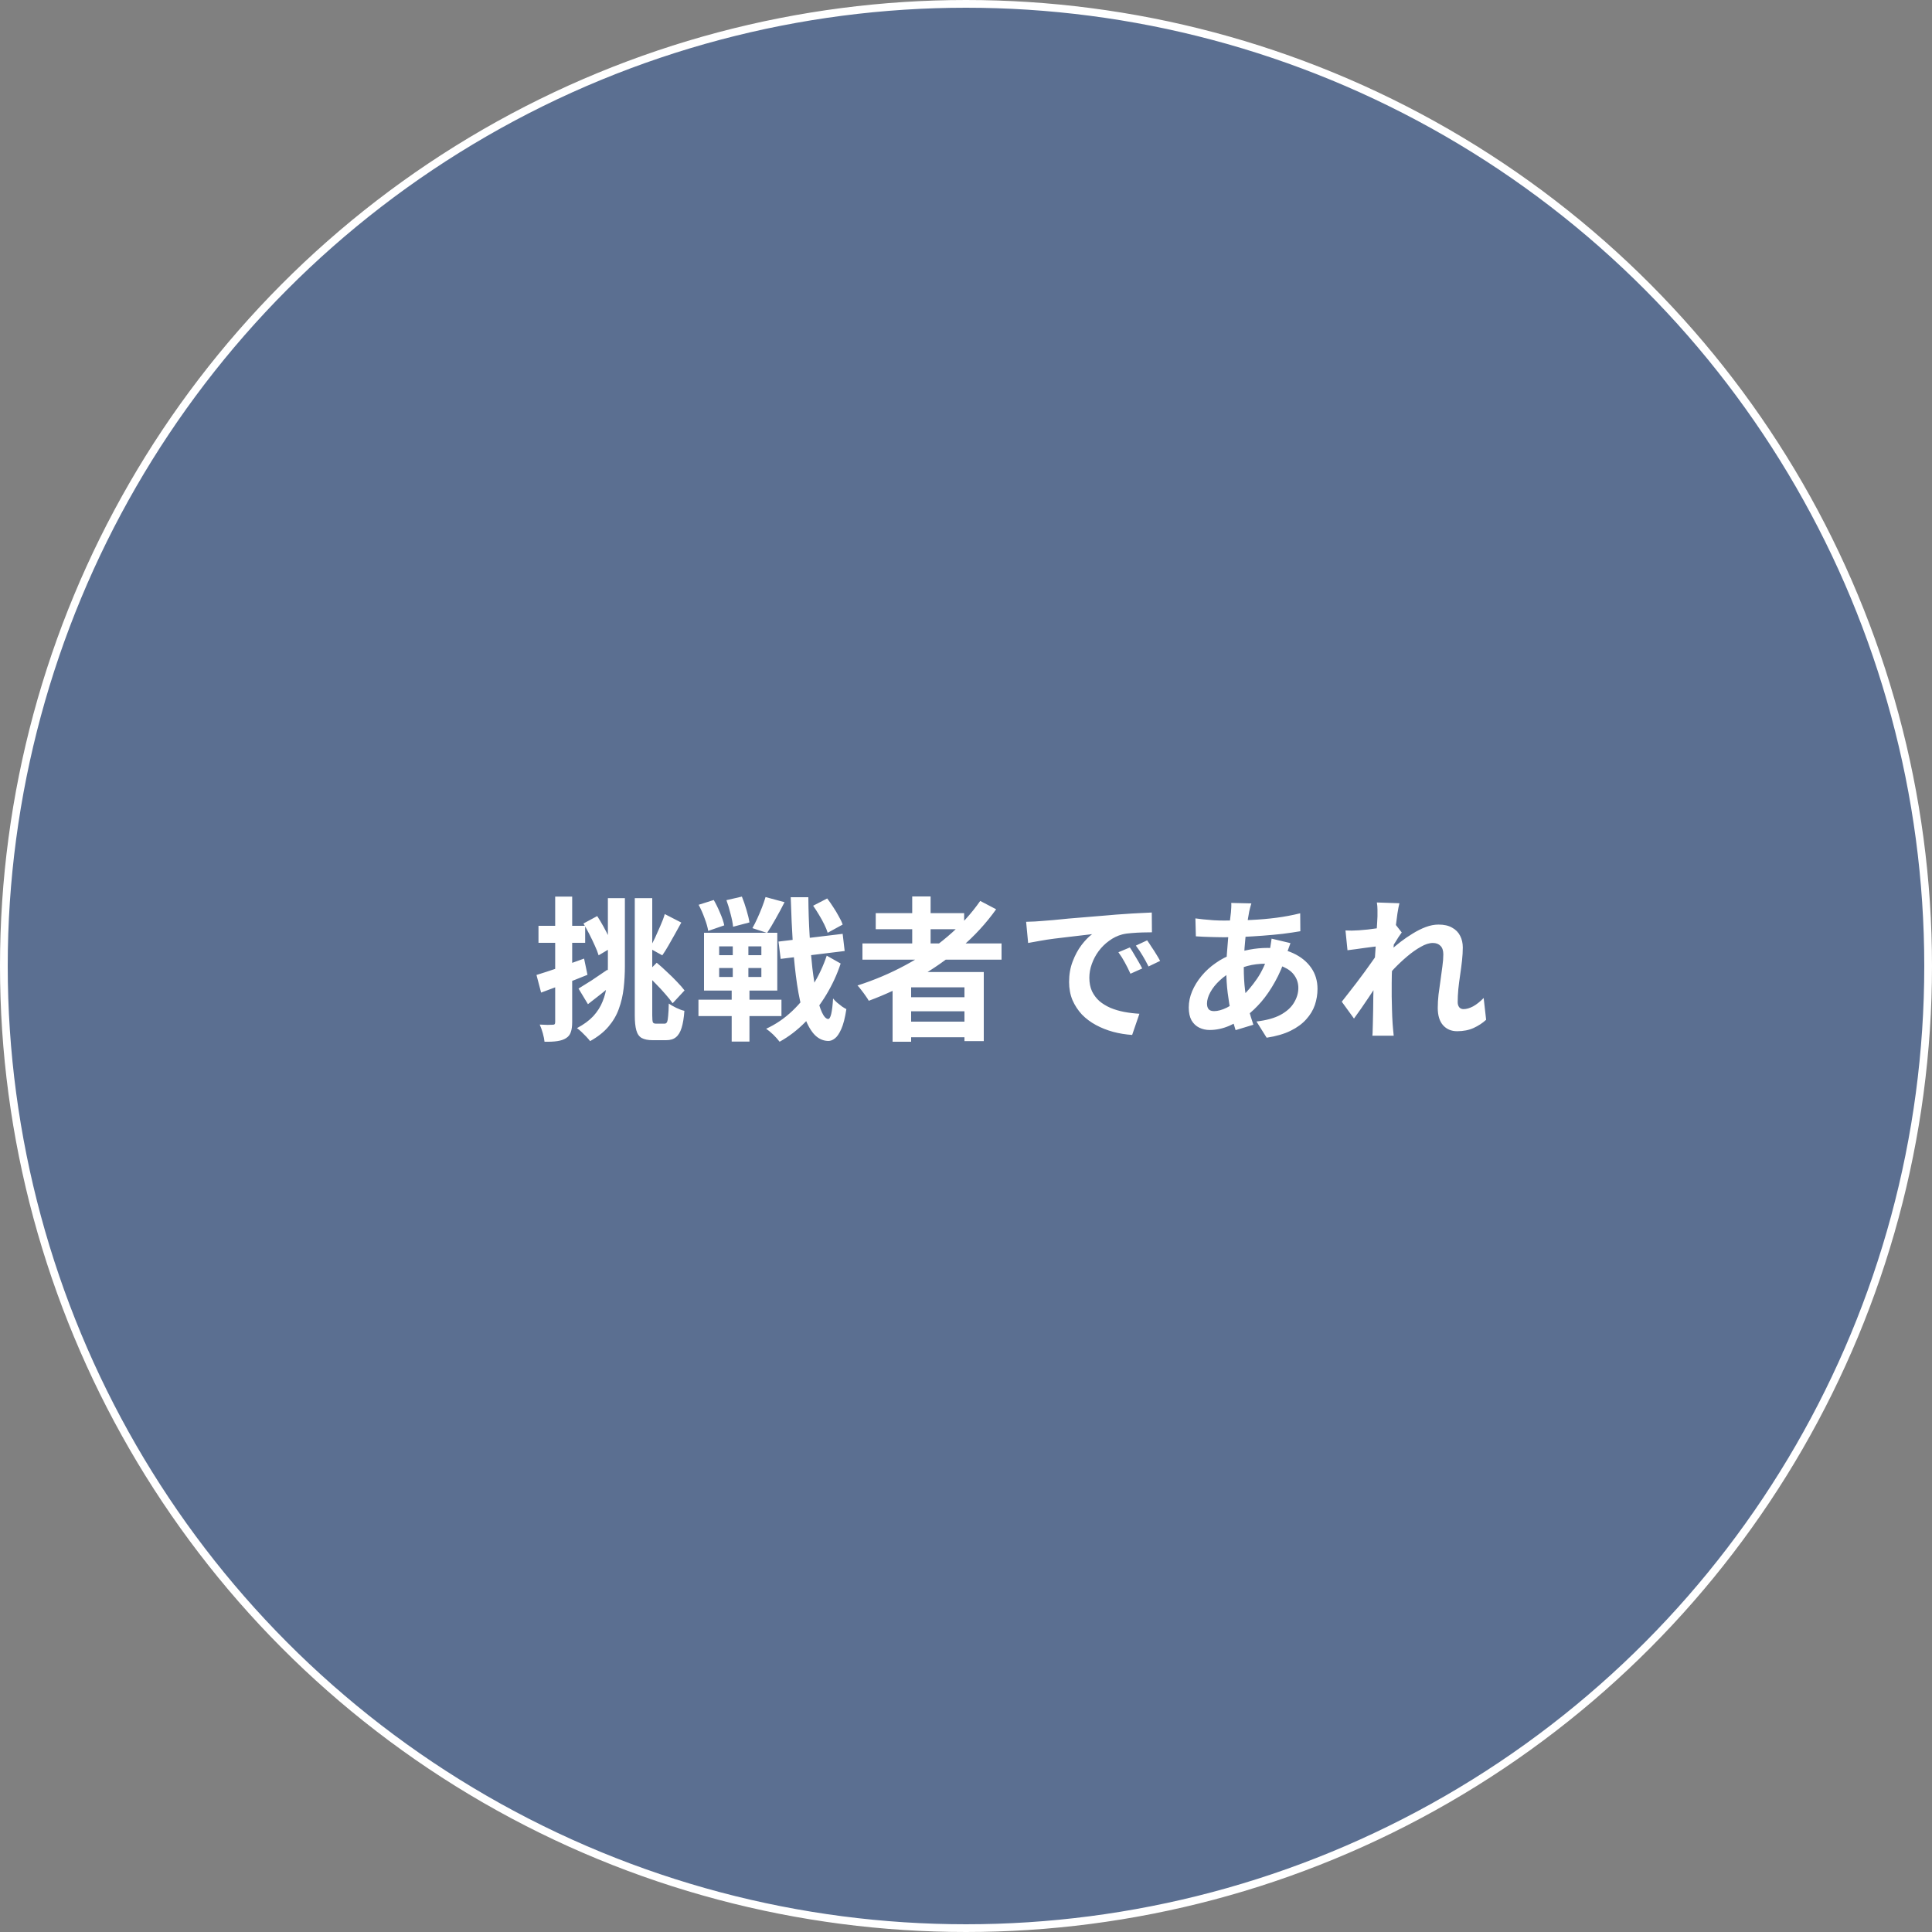 <svg width="250" height="250" viewBox="0 0 250 250" fill="none" xmlns="http://www.w3.org/2000/svg">
<rect x="0" y="0" width="250" height="250" fill="#808080" stroke="none"/>
<circle cx="125" cy="125" r="124.5" fill="#0546B8" fill-opacity="0.3" stroke="white"/>
<path d="M69.42 126.16C70.207 125.92 71.147 125.613 72.24 125.24C73.333 124.853 74.447 124.453 75.58 124.04L76.02 126.14C75.007 126.553 73.973 126.96 72.92 127.36C71.867 127.747 70.9 128.107 70.02 128.44L69.42 126.16ZM69.68 119.8H75.72V122H69.68V119.8ZM71.84 116.02H74.04V132.26C74.04 132.807 73.98 133.24 73.86 133.56C73.753 133.893 73.547 134.153 73.24 134.34C72.947 134.527 72.573 134.653 72.12 134.72C71.68 134.787 71.127 134.813 70.46 134.8C70.433 134.507 70.36 134.14 70.24 133.7C70.12 133.273 69.987 132.9 69.84 132.58C70.213 132.593 70.553 132.607 70.86 132.62C71.18 132.62 71.4 132.613 71.52 132.6C71.64 132.6 71.72 132.58 71.76 132.54C71.813 132.487 71.84 132.393 71.84 132.26V116.02ZM78.66 116.22H80.86V124.98C80.86 125.98 80.807 126.947 80.7 127.88C80.593 128.813 80.387 129.7 80.08 130.54C79.787 131.367 79.34 132.133 78.74 132.84C78.14 133.547 77.347 134.173 76.36 134.72C76.227 134.547 76.06 134.353 75.86 134.14C75.66 133.927 75.453 133.72 75.24 133.52C75.027 133.32 74.833 133.16 74.66 133.04C75.54 132.573 76.247 132.053 76.78 131.48C77.313 130.893 77.713 130.26 77.98 129.58C78.26 128.9 78.44 128.173 78.52 127.4C78.613 126.613 78.66 125.8 78.66 124.96V116.22ZM82.14 116.22H84.4V131.38C84.4 131.847 84.427 132.147 84.48 132.28C84.533 132.4 84.667 132.46 84.88 132.46C84.92 132.46 84.987 132.46 85.08 132.46C85.187 132.46 85.3 132.46 85.42 132.46C85.54 132.46 85.653 132.46 85.76 132.46C85.867 132.46 85.947 132.46 86 132.46C86.147 132.46 86.253 132.387 86.32 132.24C86.387 132.08 86.433 131.813 86.46 131.44C86.5 131.053 86.527 130.527 86.54 129.86C86.807 130.047 87.133 130.233 87.52 130.42C87.907 130.607 88.253 130.733 88.56 130.8C88.493 131.72 88.373 132.453 88.2 133C88.027 133.56 87.78 133.967 87.46 134.22C87.153 134.473 86.733 134.6 86.2 134.6C86.12 134.6 85.993 134.6 85.82 134.6C85.66 134.6 85.487 134.6 85.3 134.6C85.127 134.6 84.96 134.6 84.8 134.6C84.653 134.6 84.54 134.6 84.46 134.6C83.86 134.6 83.387 134.507 83.04 134.32C82.707 134.133 82.473 133.8 82.34 133.32C82.207 132.853 82.14 132.2 82.14 131.36V116.22ZM75.5 119.5L77.28 118.54C77.547 118.953 77.813 119.4 78.08 119.88C78.347 120.36 78.587 120.827 78.8 121.28C79.027 121.733 79.207 122.14 79.34 122.5L77.46 123.62C77.353 123.247 77.187 122.82 76.96 122.34C76.747 121.86 76.513 121.373 76.26 120.88C76.007 120.387 75.753 119.927 75.5 119.5ZM83.54 126.02L84.98 124.58C85.42 124.94 85.867 125.34 86.32 125.78C86.787 126.207 87.213 126.627 87.6 127.04C88 127.453 88.327 127.827 88.58 128.16L87.04 129.82C86.8 129.473 86.487 129.08 86.1 128.64C85.713 128.187 85.293 127.733 84.84 127.28C84.4 126.813 83.967 126.393 83.54 126.02ZM74.86 127.92C75.327 127.64 75.893 127.287 76.56 126.86C77.227 126.42 77.907 125.96 78.6 125.48L79.38 127.32C78.847 127.76 78.293 128.207 77.72 128.66C77.147 129.113 76.6 129.54 76.08 129.94L74.86 127.92ZM86.02 118.28L88.16 119.38C87.893 119.873 87.613 120.38 87.32 120.9C87.027 121.42 86.747 121.913 86.48 122.38C86.213 122.847 85.953 123.26 85.7 123.62L84.04 122.7C84.28 122.313 84.52 121.867 84.76 121.36C85 120.84 85.233 120.313 85.46 119.78C85.7 119.247 85.887 118.747 86.02 118.28ZM100.74 121.84L109.04 120.84L109.3 123.06L101.02 124.08L100.74 121.84ZM105.22 117.2L107.04 116.26C107.307 116.607 107.567 116.98 107.82 117.38C108.087 117.78 108.327 118.18 108.54 118.58C108.767 118.967 108.933 119.32 109.04 119.64L107.1 120.7C107.007 120.38 106.86 120.02 106.66 119.62C106.46 119.207 106.233 118.793 105.98 118.38C105.727 117.953 105.473 117.56 105.22 117.2ZM90.4 117.08L92.36 116.46C92.653 116.967 92.927 117.527 93.18 118.14C93.447 118.753 93.627 119.287 93.72 119.74L91.64 120.46C91.573 120.007 91.42 119.467 91.18 118.84C90.953 118.2 90.693 117.613 90.4 117.08ZM94 116.48L96 116.02C96.213 116.54 96.413 117.12 96.6 117.76C96.787 118.387 96.913 118.92 96.98 119.36L94.86 119.92C94.82 119.467 94.713 118.92 94.54 118.28C94.38 117.627 94.2 117.027 94 116.48ZM93.06 125.26V126.42H98.52V125.26H93.06ZM93.06 122.46V123.6H98.52V122.46H93.06ZM91.1 120.7H100.58V128.18H91.1V120.7ZM90.38 129.36H101.12V131.48H90.38V129.36ZM99.06 116.08L101.52 116.74C101.16 117.46 100.773 118.18 100.36 118.9C99.96 119.62 99.593 120.227 99.26 120.72L97.36 120.1C97.573 119.727 97.787 119.307 98 118.84C98.213 118.373 98.413 117.9 98.6 117.42C98.787 116.94 98.94 116.493 99.06 116.08ZM94.82 121.28H96.84V127.28H96.98V134.78H94.68V127.28H94.82V121.28ZM106.98 123.66L108.78 124.68C108.327 126.067 107.707 127.413 106.92 128.72C106.133 130.027 105.227 131.207 104.2 132.26C103.173 133.3 102.067 134.147 100.88 134.8C100.667 134.52 100.4 134.22 100.08 133.9C99.76 133.593 99.447 133.333 99.14 133.12C100.367 132.56 101.493 131.793 102.52 130.82C103.547 129.847 104.433 128.74 105.18 127.5C105.94 126.26 106.54 124.98 106.98 123.66ZM102.32 116.1H104.6C104.613 117.793 104.667 119.42 104.76 120.98C104.853 122.54 104.973 123.973 105.12 125.28C105.28 126.587 105.46 127.733 105.66 128.72C105.873 129.693 106.107 130.453 106.36 131C106.613 131.547 106.88 131.833 107.16 131.86C107.32 131.86 107.453 131.64 107.56 131.2C107.667 130.747 107.747 130.08 107.8 129.2C107.933 129.373 108.107 129.553 108.32 129.74C108.547 129.927 108.767 130.1 108.98 130.26C109.207 130.407 109.387 130.513 109.52 130.58C109.347 131.713 109.127 132.573 108.86 133.16C108.593 133.76 108.313 134.167 108.02 134.38C107.727 134.607 107.433 134.713 107.14 134.7C106.433 134.673 105.82 134.367 105.3 133.78C104.793 133.193 104.36 132.36 104 131.28C103.653 130.2 103.367 128.9 103.14 127.38C102.913 125.847 102.733 124.133 102.6 122.24C102.48 120.347 102.387 118.3 102.32 116.1ZM111.6 122.08H129.6V124.18H111.6V122.08ZM113.32 118.16H124.76V120.24H113.32V118.16ZM116.86 129.04H125.78V130.86H116.86V129.04ZM116.86 132.2H125.78V134.22H116.86V132.2ZM118.04 116H120.42V123.26H118.04V116ZM126.84 116.58L128.9 117.66C127.607 119.473 126.087 121.127 124.34 122.62C122.593 124.113 120.707 125.433 118.68 126.58C116.667 127.727 114.58 128.7 112.42 129.5C112.327 129.327 112.193 129.12 112.02 128.88C111.847 128.627 111.66 128.373 111.46 128.12C111.273 127.867 111.107 127.667 110.96 127.52C113.133 126.827 115.207 125.947 117.18 124.88C119.167 123.813 120.98 122.58 122.62 121.18C124.273 119.78 125.68 118.247 126.84 116.58ZM115.5 125.78H127.3V134.72H124.8V127.76H117.9V134.8H115.5V125.78ZM132.78 119.28C133.18 119.267 133.56 119.253 133.92 119.24C134.28 119.213 134.553 119.193 134.74 119.18C135.153 119.153 135.66 119.113 136.26 119.06C136.873 118.993 137.553 118.927 138.3 118.86C139.06 118.793 139.867 118.727 140.72 118.66C141.573 118.593 142.46 118.52 143.38 118.44C144.073 118.373 144.76 118.32 145.44 118.28C146.133 118.227 146.787 118.187 147.4 118.16C148.027 118.12 148.573 118.093 149.04 118.08L149.06 120.64C148.7 120.64 148.287 120.647 147.82 120.66C147.353 120.673 146.887 120.7 146.42 120.74C145.967 120.767 145.56 120.827 145.2 120.92C144.6 121.08 144.04 121.353 143.52 121.74C143 122.113 142.547 122.56 142.16 123.08C141.787 123.587 141.493 124.14 141.28 124.74C141.067 125.327 140.96 125.92 140.96 126.52C140.96 127.173 141.073 127.753 141.3 128.26C141.54 128.753 141.86 129.18 142.26 129.54C142.673 129.887 143.153 130.18 143.7 130.42C144.247 130.647 144.833 130.82 145.46 130.94C146.1 131.06 146.76 131.14 147.44 131.18L146.5 133.92C145.66 133.867 144.84 133.733 144.04 133.52C143.253 133.307 142.513 133.013 141.82 132.64C141.127 132.267 140.52 131.813 140 131.28C139.493 130.733 139.087 130.113 138.78 129.42C138.487 128.713 138.34 127.927 138.34 127.06C138.34 126.1 138.493 125.22 138.8 124.42C139.107 123.607 139.487 122.9 139.94 122.3C140.407 121.687 140.867 121.213 141.32 120.88C140.947 120.933 140.493 120.987 139.96 121.04C139.44 121.093 138.873 121.16 138.26 121.24C137.66 121.307 137.047 121.38 136.42 121.46C135.793 121.54 135.187 121.633 134.6 121.74C134.027 121.833 133.507 121.927 133.04 122.02L132.78 119.28ZM146.2 122.6C146.373 122.84 146.553 123.127 146.74 123.46C146.94 123.78 147.133 124.107 147.32 124.44C147.507 124.76 147.667 125.053 147.8 125.32L146.28 126C146.027 125.44 145.78 124.947 145.54 124.52C145.313 124.093 145.04 123.66 144.72 123.22L146.2 122.6ZM148.44 121.68C148.613 121.92 148.8 122.2 149 122.52C149.213 122.827 149.42 123.147 149.62 123.48C149.82 123.8 149.987 124.087 150.12 124.34L148.62 125.06C148.353 124.527 148.093 124.053 147.84 123.64C147.6 123.227 147.313 122.8 146.98 122.36L148.44 121.68ZM161.925 116.9C161.871 117.087 161.818 117.273 161.765 117.46C161.725 117.633 161.685 117.8 161.645 117.96C161.525 118.587 161.411 119.307 161.305 120.12C161.198 120.92 161.111 121.76 161.045 122.64C160.978 123.507 160.945 124.36 160.945 125.2C160.945 126.24 160.998 127.2 161.105 128.08C161.211 128.947 161.358 129.753 161.545 130.5C161.745 131.233 161.958 131.933 162.185 132.6L159.885 133.3C159.685 132.7 159.491 131.987 159.305 131.16C159.131 130.333 158.985 129.447 158.865 128.5C158.745 127.54 158.685 126.573 158.685 125.6C158.685 124.933 158.705 124.267 158.745 123.6C158.798 122.92 158.851 122.253 158.905 121.6C158.958 120.933 159.018 120.3 159.085 119.7C159.165 119.087 159.231 118.533 159.285 118.04C159.298 117.853 159.311 117.653 159.325 117.44C159.338 117.213 159.338 117.013 159.325 116.84L161.925 116.9ZM158.365 119.12C159.631 119.12 160.818 119.093 161.925 119.04C163.045 118.987 164.118 118.893 165.145 118.76C166.185 118.627 167.218 118.433 168.245 118.18L168.265 120.5C167.571 120.62 166.805 120.733 165.965 120.84C165.138 120.933 164.271 121.013 163.365 121.08C162.471 121.147 161.591 121.2 160.725 121.24C159.858 121.267 159.045 121.28 158.285 121.28C157.938 121.28 157.545 121.273 157.105 121.26C156.678 121.247 156.251 121.233 155.825 121.22C155.411 121.193 155.051 121.173 154.745 121.16L154.685 118.84C154.911 118.867 155.238 118.907 155.665 118.96C156.091 119 156.545 119.04 157.025 119.08C157.518 119.107 157.965 119.12 158.365 119.12ZM166.985 122.04C166.945 122.16 166.885 122.327 166.805 122.54C166.725 122.753 166.645 122.973 166.565 123.2C166.498 123.427 166.445 123.607 166.405 123.74C166.018 124.94 165.545 126.04 164.985 127.04C164.438 128.027 163.845 128.893 163.205 129.64C162.565 130.373 161.931 130.973 161.305 131.44C160.651 131.933 159.905 132.367 159.065 132.74C158.225 133.1 157.378 133.28 156.525 133.28C156.045 133.28 155.598 133.18 155.185 132.98C154.771 132.78 154.438 132.467 154.185 132.04C153.945 131.6 153.825 131.047 153.825 130.38C153.825 129.66 153.971 128.953 154.265 128.26C154.558 127.567 154.965 126.907 155.485 126.28C156.005 125.653 156.611 125.1 157.305 124.62C157.998 124.127 158.745 123.74 159.545 123.46C160.198 123.22 160.911 123.027 161.685 122.88C162.471 122.733 163.245 122.66 164.005 122.66C165.245 122.66 166.351 122.887 167.325 123.34C168.311 123.793 169.085 124.413 169.645 125.2C170.205 125.987 170.485 126.907 170.485 127.96C170.485 128.667 170.371 129.36 170.145 130.04C169.918 130.707 169.545 131.327 169.025 131.9C168.518 132.473 167.845 132.967 167.005 133.38C166.165 133.793 165.131 134.093 163.905 134.28L162.585 132.18C163.865 132.033 164.905 131.747 165.705 131.32C166.505 130.88 167.085 130.353 167.445 129.74C167.818 129.127 168.005 128.493 168.005 127.84C168.005 127.253 167.845 126.727 167.525 126.26C167.218 125.793 166.751 125.42 166.125 125.14C165.511 124.847 164.751 124.7 163.845 124.7C162.938 124.7 162.125 124.8 161.405 125C160.698 125.2 160.105 125.413 159.625 125.64C158.958 125.96 158.365 126.367 157.845 126.86C157.325 127.34 156.918 127.847 156.625 128.38C156.331 128.913 156.185 129.407 156.185 129.86C156.185 130.18 156.258 130.427 156.405 130.6C156.551 130.76 156.785 130.84 157.105 130.84C157.585 130.84 158.138 130.687 158.765 130.38C159.391 130.06 160.011 129.613 160.625 129.04C161.345 128.373 162.025 127.573 162.665 126.64C163.305 125.707 163.831 124.547 164.245 123.16C164.285 123.027 164.325 122.853 164.365 122.64C164.405 122.427 164.438 122.213 164.465 122C164.505 121.773 164.531 121.593 164.545 121.46L166.985 122.04ZM192.305 131.96C191.838 132.387 191.298 132.74 190.685 133.02C190.071 133.3 189.358 133.44 188.545 133.44C187.798 133.44 187.191 133.18 186.725 132.66C186.271 132.14 186.045 131.393 186.045 130.42C186.045 129.887 186.078 129.313 186.145 128.7C186.225 128.073 186.311 127.447 186.405 126.82C186.498 126.193 186.578 125.6 186.645 125.04C186.725 124.467 186.765 123.953 186.765 123.5C186.765 123.007 186.645 122.64 186.405 122.4C186.165 122.147 185.831 122.02 185.405 122.02C184.938 122.02 184.418 122.187 183.845 122.52C183.271 122.84 182.685 123.253 182.085 123.76C181.485 124.267 180.911 124.807 180.365 125.38C179.831 125.953 179.365 126.5 178.965 127.02L178.945 123.94C179.185 123.673 179.498 123.36 179.885 123C180.285 122.64 180.731 122.267 181.225 121.88C181.731 121.493 182.258 121.133 182.805 120.8C183.365 120.453 183.925 120.173 184.485 119.96C185.058 119.747 185.611 119.64 186.145 119.64C186.865 119.64 187.451 119.773 187.905 120.04C188.371 120.293 188.718 120.647 188.945 121.1C189.171 121.54 189.285 122.04 189.285 122.6C189.285 123.12 189.251 123.687 189.185 124.3C189.118 124.9 189.038 125.513 188.945 126.14C188.851 126.767 188.771 127.387 188.705 128C188.651 128.613 188.625 129.173 188.625 129.68C188.625 129.947 188.691 130.167 188.825 130.34C188.958 130.5 189.145 130.58 189.385 130.58C189.758 130.58 190.171 130.46 190.625 130.22C191.078 129.967 191.531 129.607 191.985 129.14L192.305 131.96ZM178.485 122.42C178.271 122.447 177.998 122.48 177.665 122.52C177.331 122.56 176.971 122.607 176.585 122.66C176.211 122.713 175.831 122.767 175.445 122.82C175.058 122.873 174.698 122.92 174.365 122.96L174.105 120.4C174.398 120.413 174.671 120.42 174.925 120.42C175.191 120.407 175.498 120.393 175.845 120.38C176.165 120.353 176.545 120.32 176.985 120.28C177.438 120.227 177.891 120.167 178.345 120.1C178.811 120.033 179.245 119.96 179.645 119.88C180.045 119.8 180.358 119.72 180.585 119.64L181.385 120.66C181.265 120.82 181.125 121.02 180.965 121.26C180.818 121.5 180.665 121.747 180.505 122C180.345 122.24 180.205 122.453 180.085 122.64L178.905 126.4C178.691 126.707 178.425 127.093 178.105 127.56C177.798 128.027 177.471 128.52 177.125 129.04C176.778 129.56 176.438 130.06 176.105 130.54C175.771 131.02 175.471 131.44 175.205 131.8L173.625 129.62C173.878 129.3 174.165 128.933 174.485 128.52C174.818 128.093 175.165 127.647 175.525 127.18C175.885 126.7 176.238 126.227 176.585 125.76C176.931 125.28 177.251 124.833 177.545 124.42C177.851 123.993 178.105 123.627 178.305 123.32L178.345 122.8L178.485 122.42ZM178.245 118.58C178.245 118.287 178.245 117.993 178.245 117.7C178.245 117.393 178.218 117.087 178.165 116.78L181.085 116.88C181.005 117.187 180.918 117.633 180.825 118.22C180.745 118.793 180.658 119.453 180.565 120.2C180.485 120.947 180.405 121.733 180.325 122.56C180.258 123.373 180.198 124.187 180.145 125C180.105 125.813 180.085 126.573 180.085 127.28C180.085 127.827 180.085 128.38 180.085 128.94C180.098 129.5 180.111 130.073 180.125 130.66C180.138 131.247 180.165 131.853 180.205 132.48C180.218 132.653 180.238 132.893 180.265 133.2C180.291 133.52 180.318 133.793 180.345 134.02H177.585C177.611 133.78 177.625 133.513 177.625 133.22C177.638 132.927 177.645 132.7 177.645 132.54C177.658 131.887 177.671 131.28 177.685 130.72C177.698 130.16 177.705 129.567 177.705 128.94C177.718 128.313 177.738 127.587 177.765 126.76C177.778 126.453 177.798 126.067 177.825 125.6C177.851 125.12 177.878 124.6 177.905 124.04C177.945 123.467 177.985 122.887 178.025 122.3C178.065 121.713 178.098 121.167 178.125 120.66C178.165 120.14 178.191 119.7 178.205 119.34C178.231 118.967 178.245 118.713 178.245 118.58Z" fill="white"/>
</svg>
